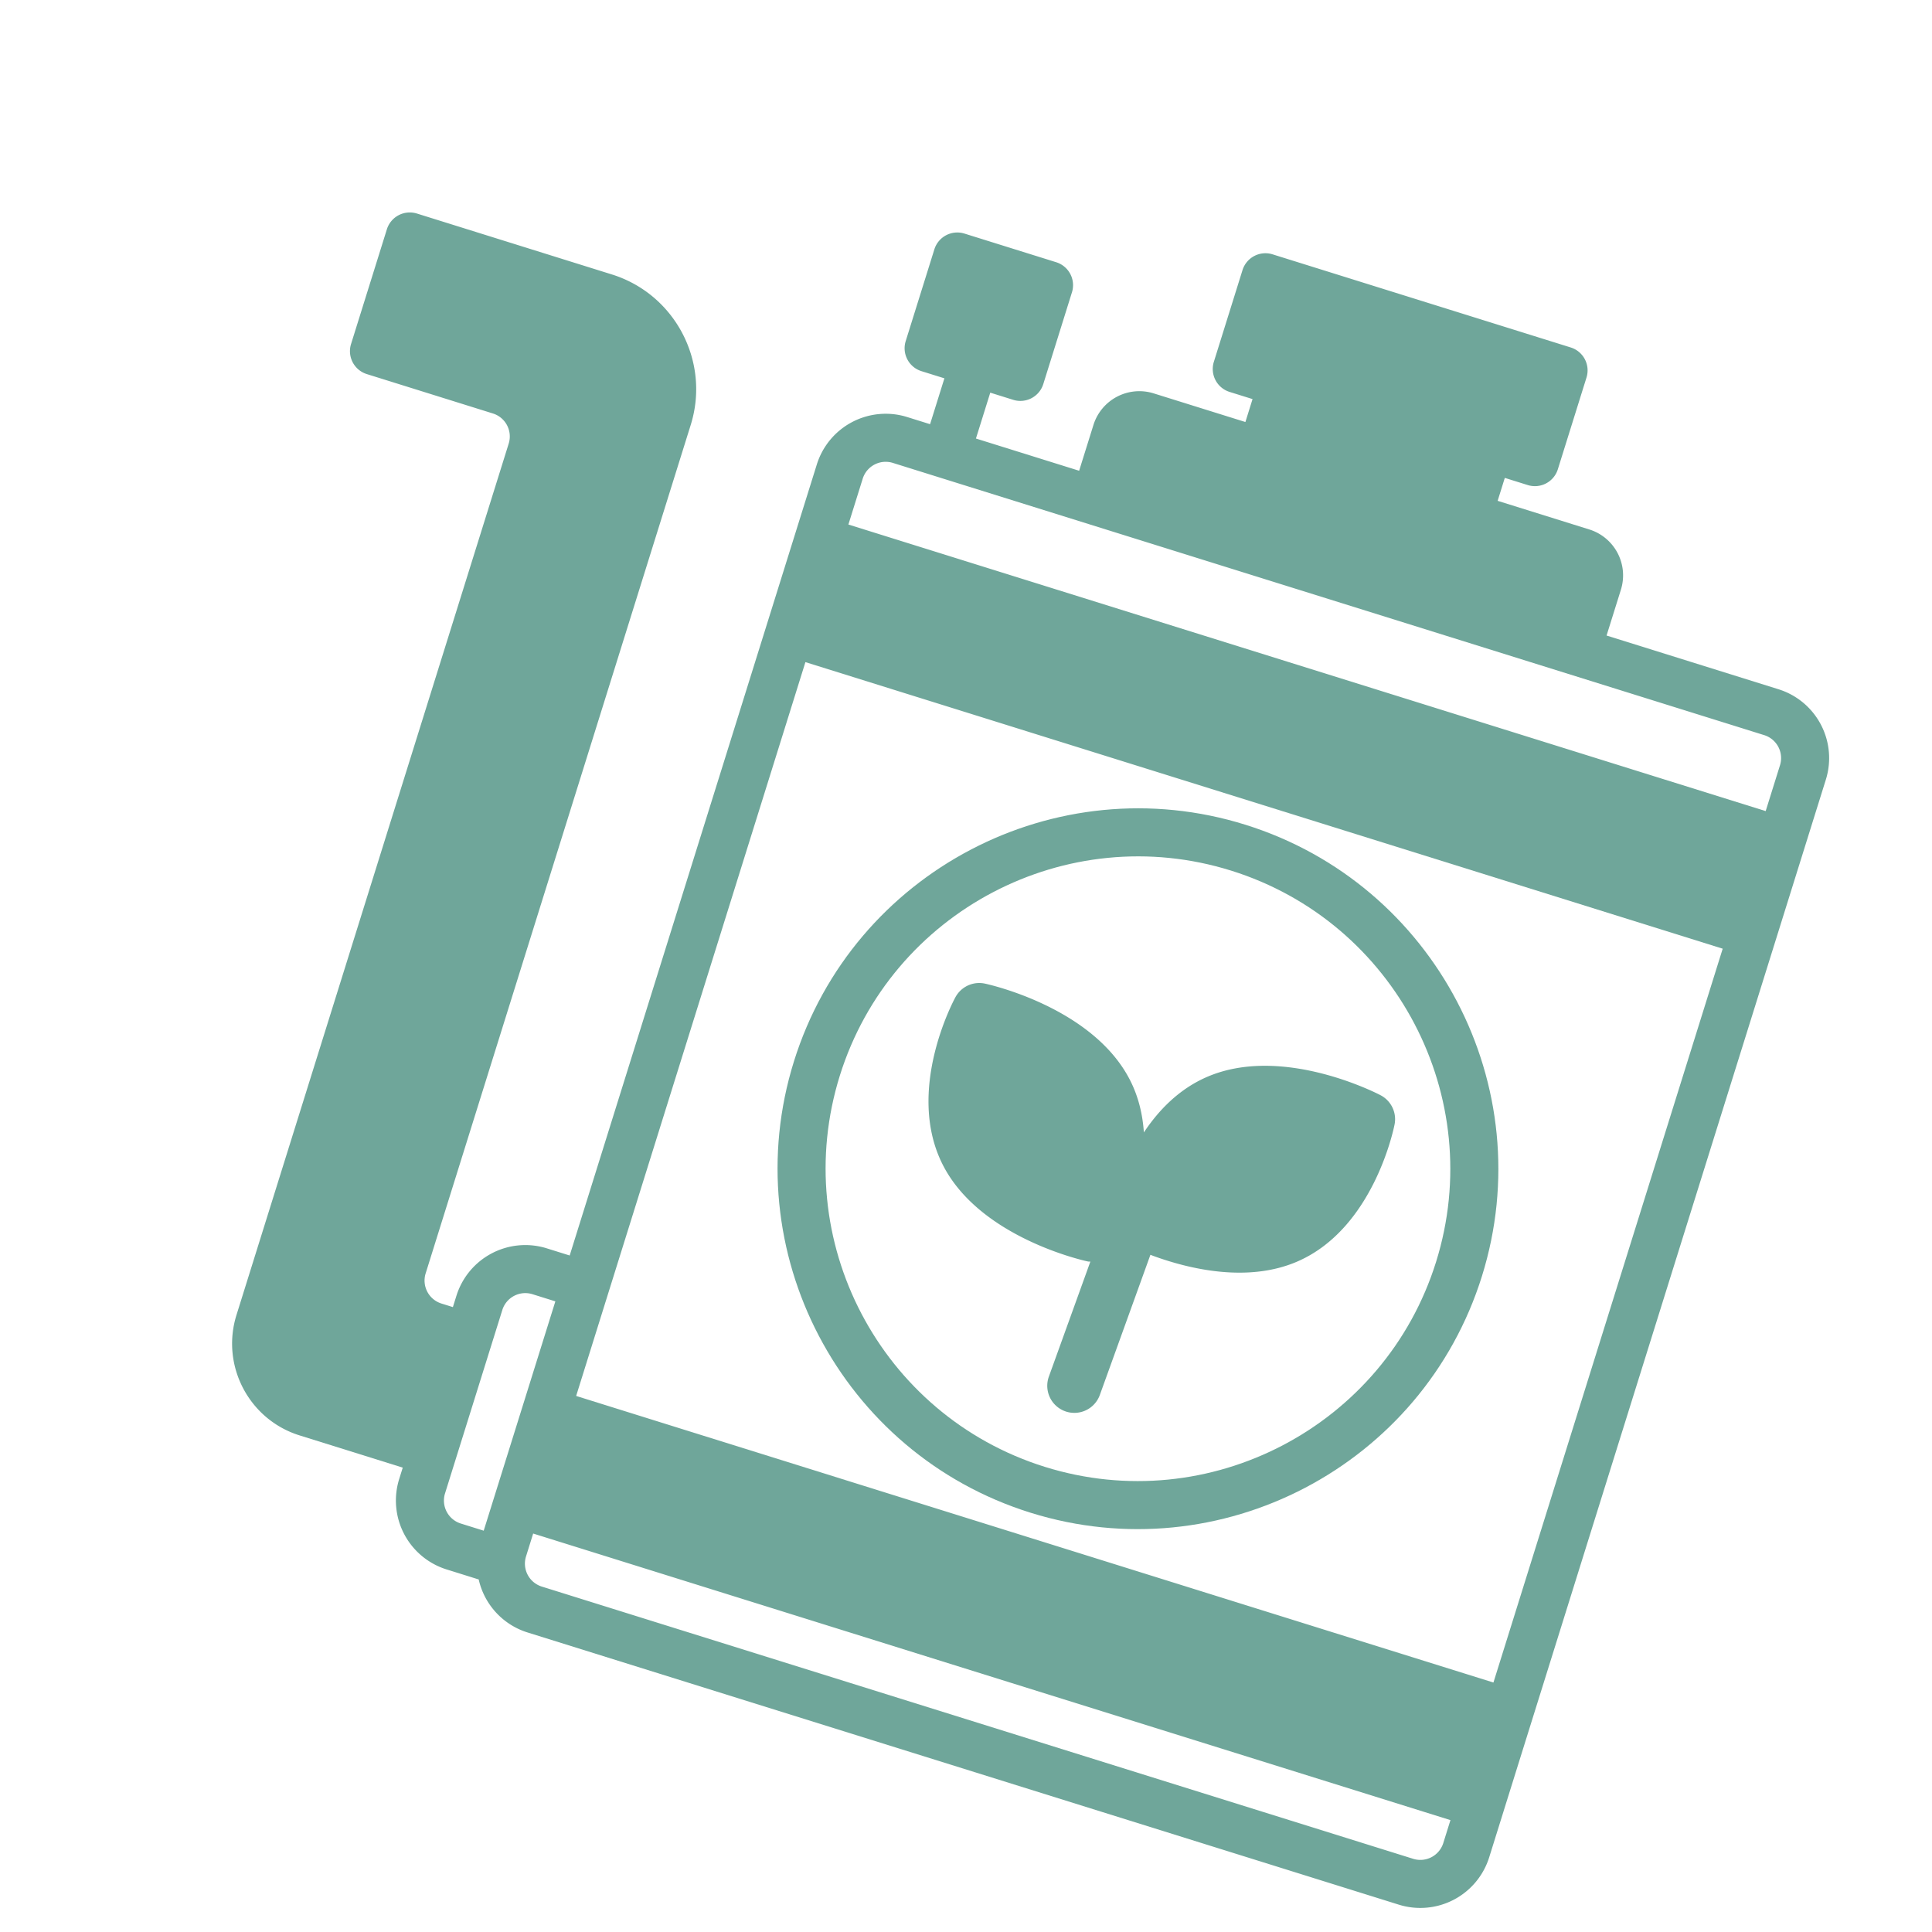<svg width="150" height="150" viewBox="0 0 150 150" fill="none" xmlns="http://www.w3.org/2000/svg"><path d="M116.73 140.645l25.03-80.12a5.601 5.601 0 00-3.672-7.01l-13.354-4.172 1.113-3.56a3.735 3.735 0 00-2.449-4.674l-7.121-2.225.556-1.78 1.78.556a1.866 1.866 0 002.337-1.224l2.225-7.122a1.866 1.866 0 00-1.224-2.337l-23.146-7.23a1.865 1.865 0 00-2.337 1.223l-2.225 7.122a1.865 1.865 0 001.224 2.337l1.78.556-.555 1.78-7.122-2.224a3.734 3.734 0 00-4.674 2.448l-1.112 3.56-8.012-2.502 1.112-3.561 1.78.556a1.865 1.865 0 002.337-1.224l2.225-7.122a1.865 1.865 0 00-1.224-2.337l-7.122-2.224a1.865 1.865 0 00-2.336 1.224l-2.225 7.122c-.307.983.24 2.03 1.224 2.336l1.78.556-1.112 3.561-1.78-.556a5.602 5.602 0 00-7.01 3.673L44.23 97.476l-1.78-.556a5.602 5.602 0 00-7.01 3.673l-.279.89-.89-.278a1.868 1.868 0 01-1.224-2.337l20.58-65.876c1.533-4.909-1.213-10.15-6.121-11.684L32.373 16.58a1.865 1.865 0 00-2.337 1.225l-2.78 8.902a1.865 1.865 0 001.223 2.337l9.793 3.059a1.868 1.868 0 011.224 2.336L18.36 102.097c-1.226 3.926.97 8.12 4.897 9.346l8.012 2.503-.278.891a5.603 5.603 0 003.673 7.01l2.503.782a5.594 5.594 0 003.785 4.113l67.657 21.137a5.603 5.603 0 007.01-3.673l1.112-3.561zm-76.115-31.596l-3.06 9.793-1.78-.556a1.869 1.869 0 01-1.224-2.337l4.45-14.244a1.868 1.868 0 012.337-1.224l1.78.556-2.503 8.012zm71.442 34.045a1.868 1.868 0 01-2.337 1.224l-67.657-21.137a1.867 1.867 0 01-1.224-2.336l.556-1.781 71.218 22.249-.556 1.781zm3.893-12.463l-71.218-22.25 17.8-56.974 71.218 22.249-17.8 56.975zm21.137-67.658L65.869 40.724l1.112-3.56a1.868 1.868 0 012.337-1.225l67.657 21.137a1.867 1.867 0 011.224 2.336l-1.112 3.561z" fill="#106B57" fill-opacity=".6"/><path d="M80.007 117.446c14.726 4.601 30.45-3.637 35.05-18.363 4.601-14.726-3.637-30.45-18.363-35.05-14.726-4.6-30.45 3.637-35.05 18.363-4.6 14.726 3.637 30.45 18.363 35.05zm15.575-49.852c12.763 3.987 19.902 17.613 15.915 30.377-3.988 12.763-17.614 19.902-30.377 15.915-12.764-3.988-19.903-17.614-15.915-30.377 3.987-12.763 17.614-19.903 30.377-15.915z" fill="#106B57" fill-opacity=".6"/><path d="M82.698 109.57a2.103 2.103 0 002.692-1.264l3.928-10.883c.105.04.208.08.32.12 2.703.975 7.224 2.069 11.078.405 5.917-2.555 7.495-10.32 7.559-10.649a2.1 2.1 0 00-1.089-2.266c-.309-.164-7.645-3.937-13.466-1.424-2.179.94-3.766 2.589-4.91 4.312-.092-1.352-.4-2.733-1.07-4.05-2.873-5.648-10.928-7.43-11.271-7.504a2.101 2.101 0 00-2.286 1.049c-.16.294-3.905 7.277-.984 13.022 1.904 3.742 6.082 5.788 8.785 6.764 1.377.497 2.371.716 2.487.74.062.014.122.002.184.01l-3.221 8.926a2.103 2.103 0 001.264 2.692z" fill="#106B57" fill-opacity=".6"/></svg>
